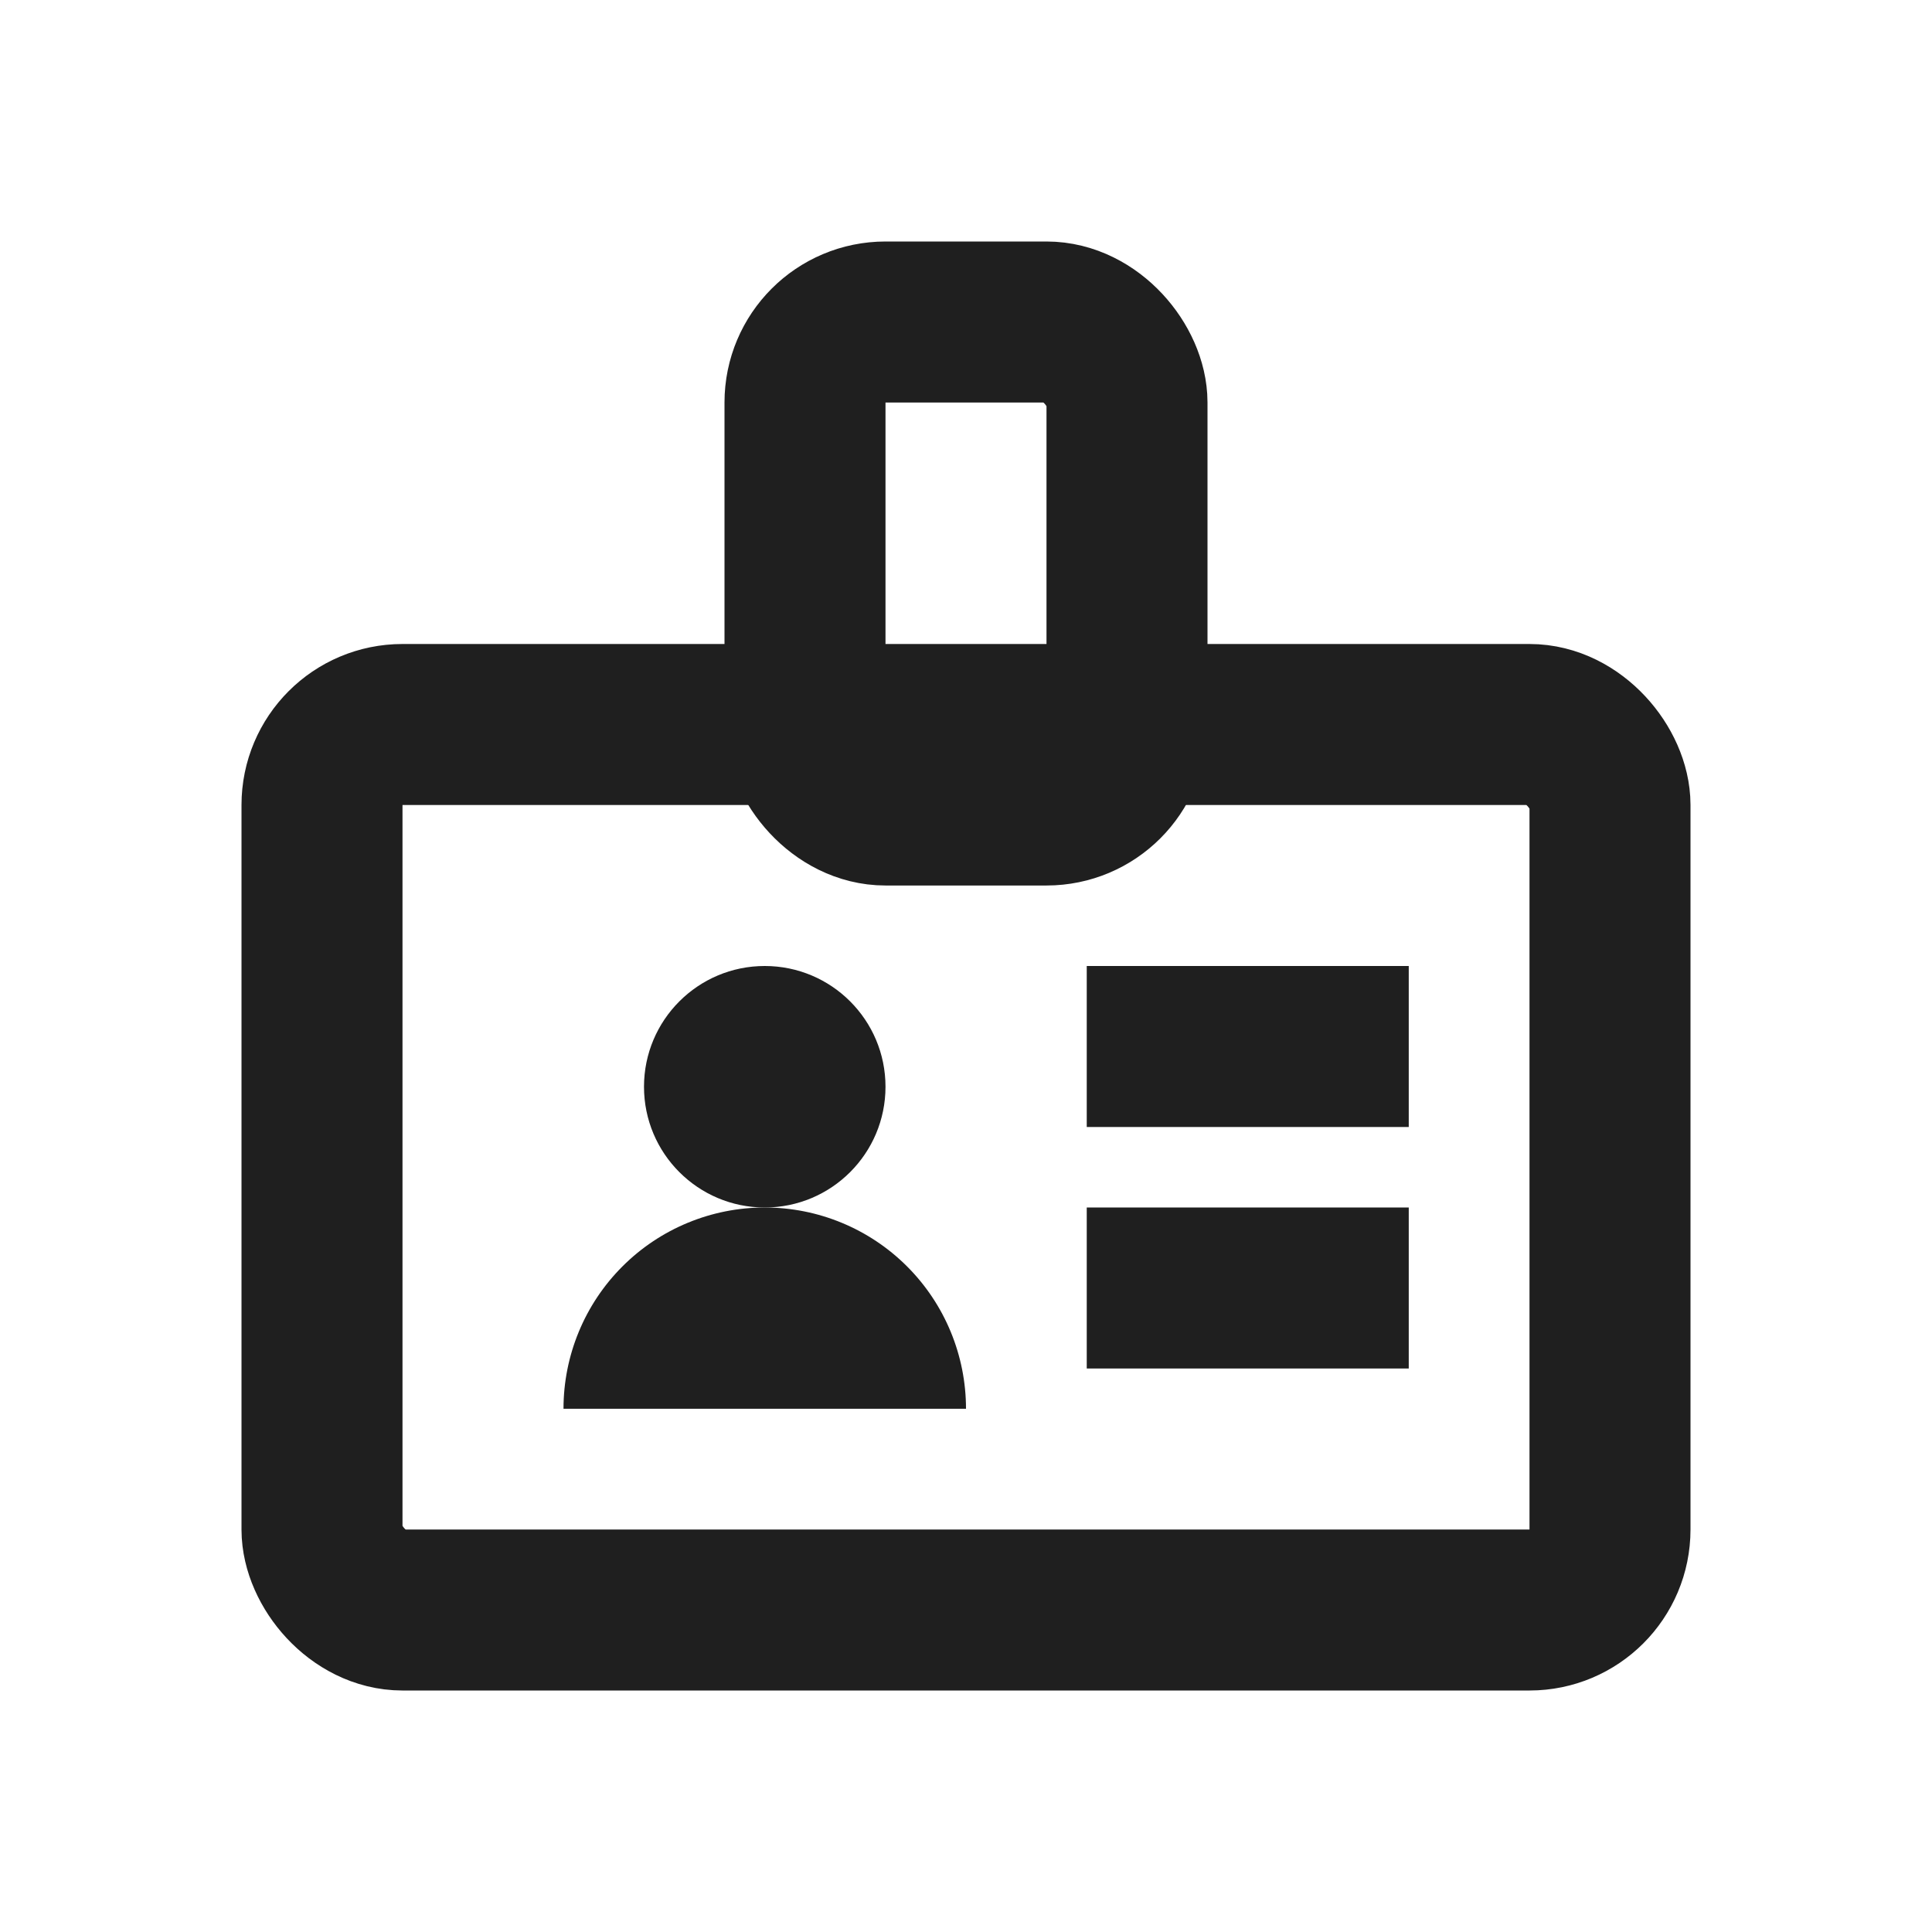 <svg width="24" height="24" viewBox="0 0 24 24" fill="none" xmlns="http://www.w3.org/2000/svg">
<rect x="4" y="9" width="16" height="11" rx="1" stroke="#1F1F1F" stroke-width="2"/>
<rect x="10" y="4" width="4" height="6" rx="1" stroke="#1F1F1F" stroke-width="2"/>
<path d="M13.5 13H17.5" stroke="#1F1F1F" stroke-width="2"/>
<path d="M13.5 16H17.5" stroke="#1F1F1F" stroke-width="2"/>
<circle cx="9.5" cy="13.5" r="1.5" fill="#1F1F1F"/>
<path d="M12 17.5C12 16.837 11.737 16.201 11.268 15.732C10.799 15.263 10.163 15 9.5 15C8.837 15 8.201 15.263 7.732 15.732C7.263 16.201 7 16.837 7 17.5L9.5 17.5H12Z" fill="#1F1F1F"/>
</svg>
